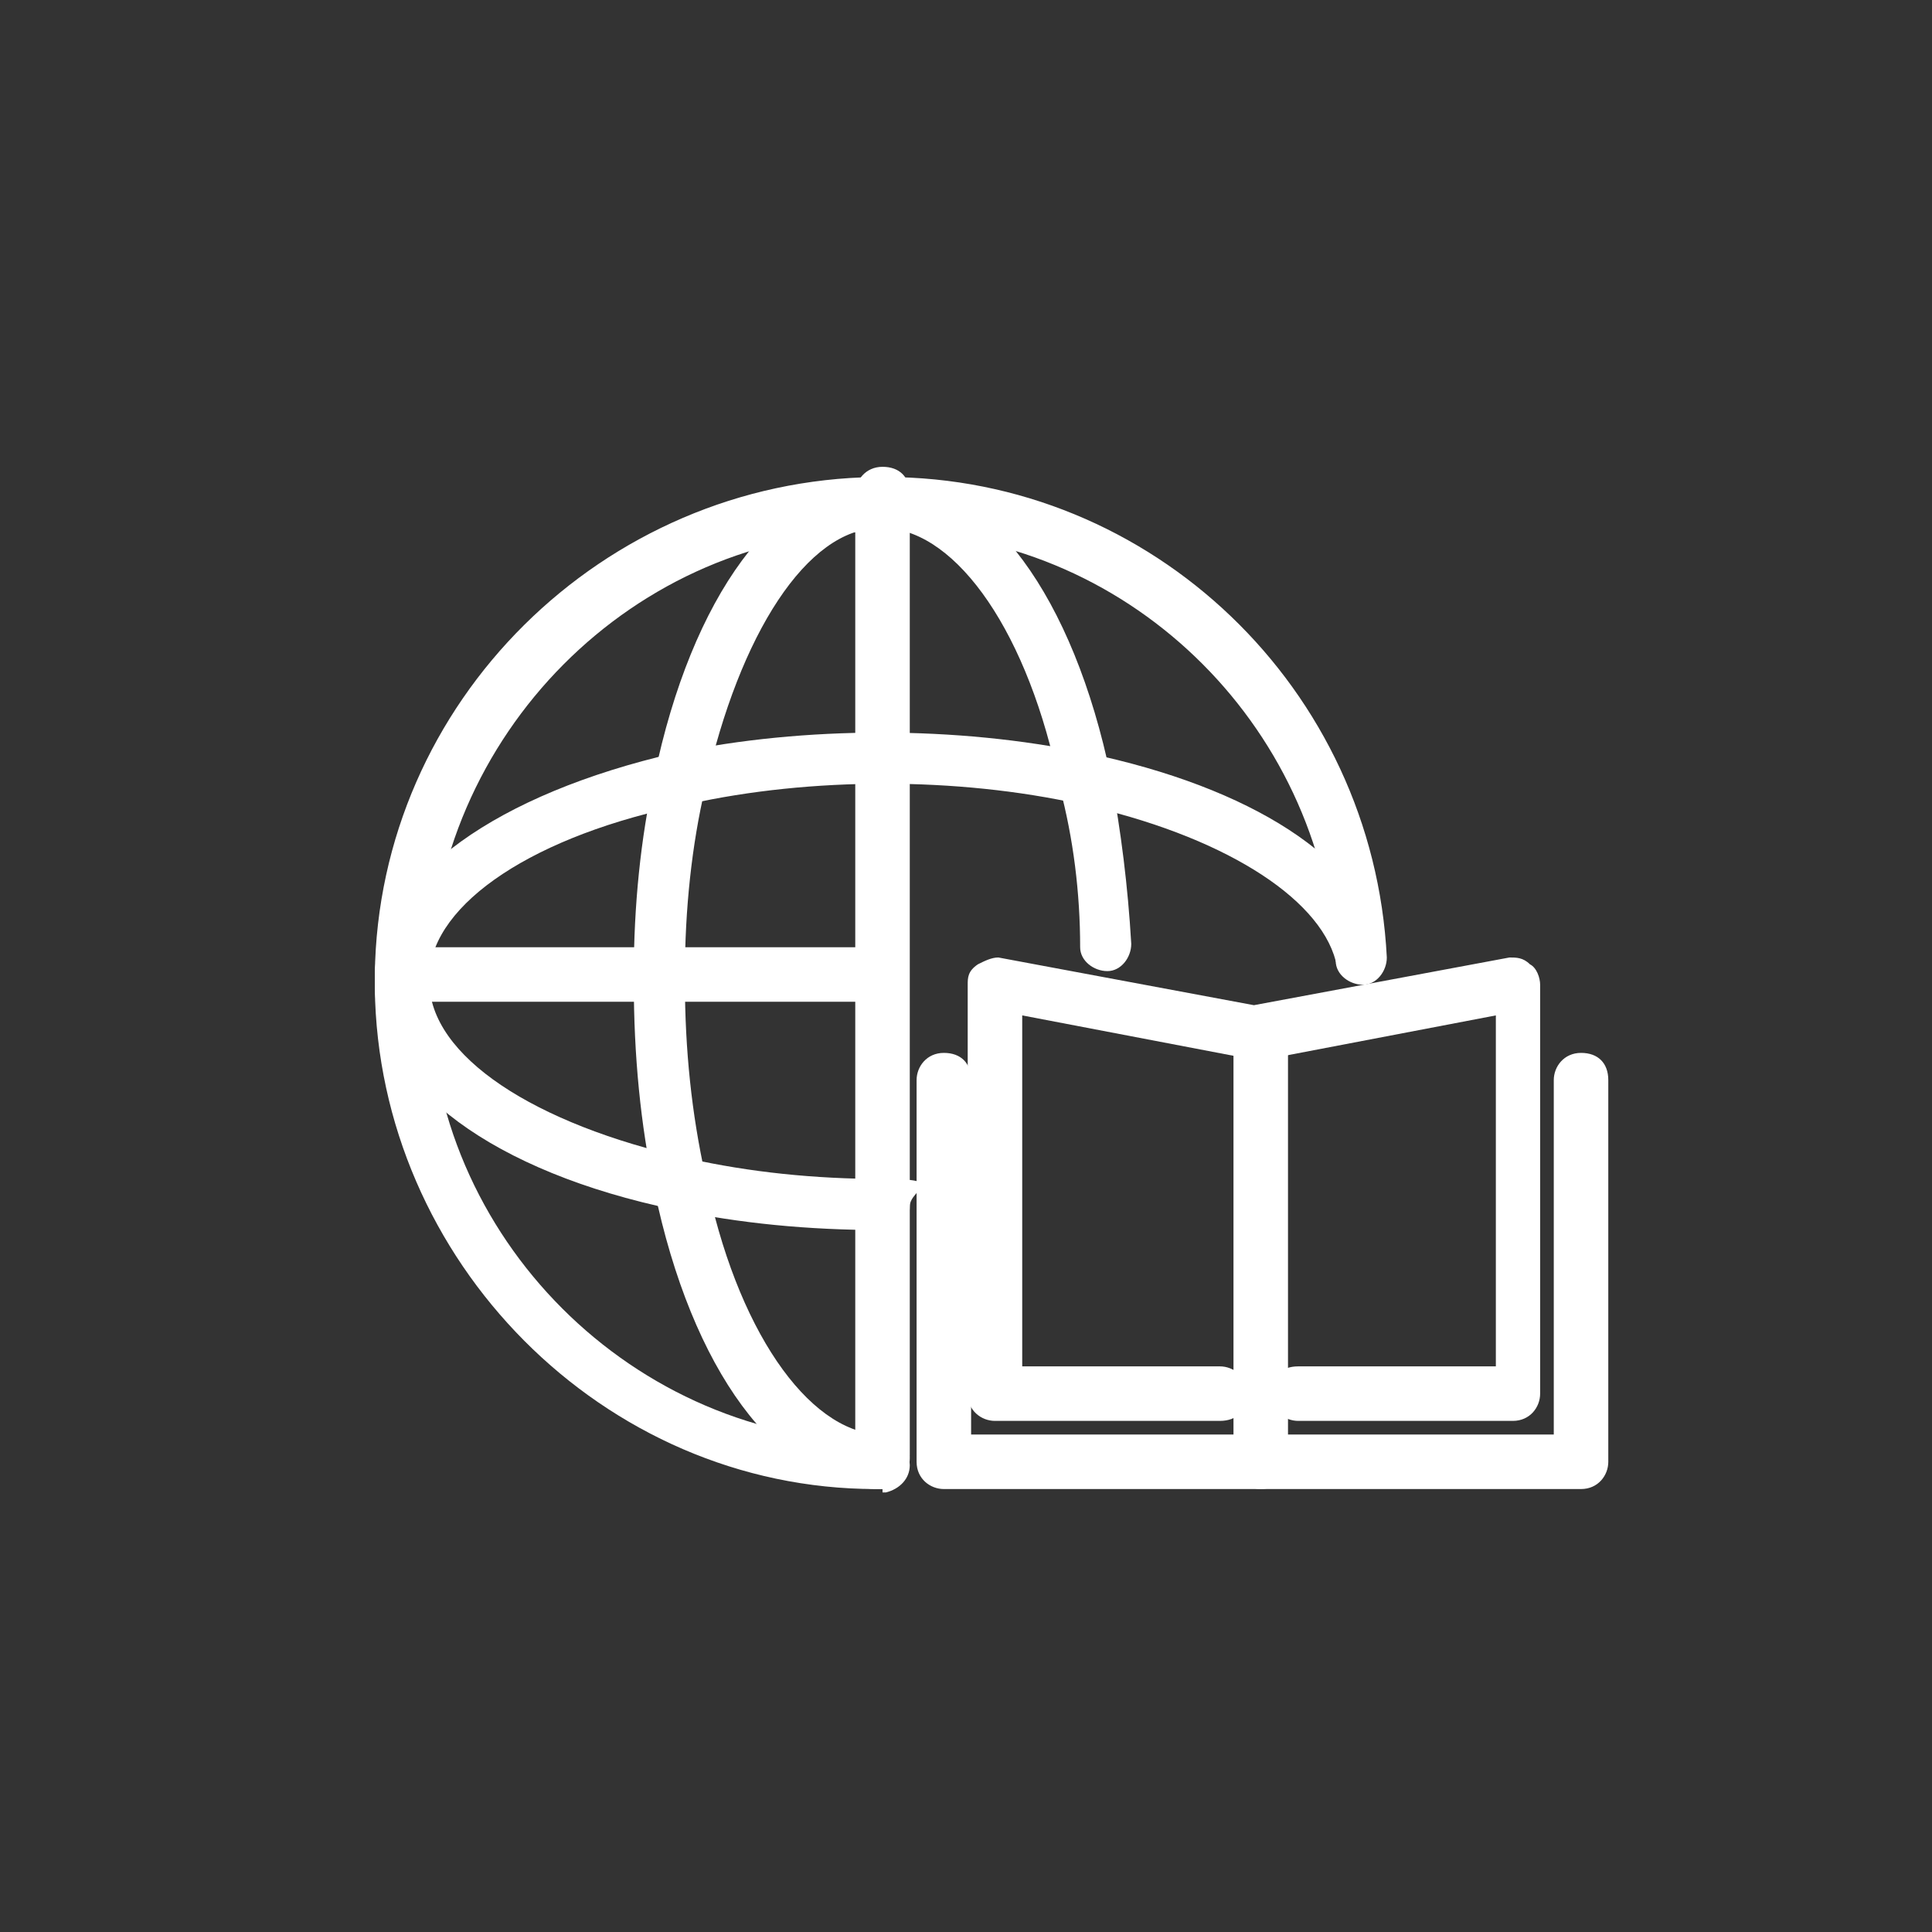 <?xml version="1.0" encoding="UTF-8"?>
<svg id="_レイヤー_1" data-name="レイヤー_1" xmlns="http://www.w3.org/2000/svg" version="1.1" viewBox="0 0 56.7 56.7">
  <rect x="0" y="0" width="56.7" height="56.7" fill="#333333" stroke="none"/>
  <!-- Generator: Adobe Illustrator 29.1.0, SVG Export Plug-In . SVG Version: 2.1.0 Build 142)  -->
  <defs>
    <style>
      .st0 {
        fill: #fff;
      }
    </style>
  </defs>
  <g>
    <path class="st0" d="M44.7,41.7h-6.6c-.4,0-.8-.3-.8-.8s.3-.8.8-.8h5.8v-10.3l-6.8,1.3c0,0-.2,0-.3,0l-6.8-1.3v10.3h5.8c.4,0,.8.3.8.8s-.3.8-.8.8h-6.6c-.4,0-.8-.3-.8-.8v-12c0-.2,0-.4.3-.6.2-.1.4-.2.6-.2l7.5,1.4,7.5-1.4c.2,0,.4,0,.6.2.2.1.3.4.3.6v12c0,.4-.3.8-.8.8Z"/>
    <path class="st0" d="M37,43.7c-.4,0-.8-.3-.8-.8v-12.5c0-.4.3-.8.8-.8s.8.3.8.8v12.5c0,.4-.3.8-.8.8Z"/>
    <path class="st0" d="M46.3,43.7h-18.6c-.4,0-.8-.3-.8-.8v-11.2c0-.4.3-.8.8-.8s.8.3.8.8v10.4h17.1v-10.4c0-.4.3-.8.8-.8s.8.3.8.8v11.2c0,.4-.3.8-.8.8Z"/>
  </g>
  <path class="st0" d="M25.9,43.7h-.2c-8,0-14.6-6.7-14.7-14.7h0c0-.1,0-.3,0-.3h0s0,0,0-.1c.1-8,6.7-14.5,14.7-14.6h.1s.2,0,.2,0c7.8,0,14.3,6.2,14.7,14.1,0,.4-.3.8-.7.8-.4,0-.8-.3-.8-.7-.4-7-6.2-12.6-13.2-12.6v-.8c-.1,0-.1.8-.1.8,0,0-.1,0-.1,0-7.2,0-13.1,6-13.2,13.2,0,0,0,.1,0,.1s0,.2,0,.2c0,7.2,6,13.2,13.2,13.2v.8c.1,0,.1-.8.1-.8.4,0,.8.3.8.7s-.3.7-.7.8c0,0-.1,0-.1,0Z"/>
  <path class="st0" d="M25.9,43.7h-.2c-2.9-.1-5.4-3.5-6.5-8.8-.4-1.9-.6-3.9-.6-6.1v-.2c0-2,.2-4,.6-5.8,1.1-5.3,3.6-8.7,6.5-8.8h.2s.2,0,.2,0c2.9.1,5.4,3.5,6.5,8.8.3,1.6.5,3.2.6,4.9,0,.4-.3.8-.7.8-.4,0-.8-.3-.8-.7,0-1.6-.2-3.2-.6-4.7-.9-4.5-3-7.5-5.1-7.6,0,0-.1,0-.2,0h0c-2.1,0-4.1,3.1-5.1,7.6-.4,1.7-.6,3.6-.6,5.5v.2c0,2,.2,3.9.6,5.7.9,4.5,3,7.5,5.1,7.6v.8c0,0,.1-.8.1-.8.4,0,.8.3.8.7,0,.4-.3.8-.7.8,0,0-.1,0-.1,0Z"/>
  <path class="st0" d="M25.9,36.1c-2.2,0-4.2-.2-6.1-.6-5.3-1.1-8.7-3.6-8.8-6.5v-.2s0-.3,0-.3c.2-2.8,3.6-5.2,8.8-6.4,3.8-.8,8.3-.8,12.1,0,4.8,1,8.1,3.1,8.7,5.7.1.4-.1.8-.5.9-.4.1-.8-.1-.9-.5-.5-1.9-3.4-3.7-7.5-4.6-3.6-.8-7.9-.8-11.5,0-4.5.9-7.5,2.9-7.6,5v.2c0,2.2,3.1,4.2,7.6,5.2,1.8.4,3.7.6,5.7.6s.8.3.8.8-.3.8-.7.8Z"/>
  <path class="st0" d="M25.9,29.4h-14.1c-.4,0-.8-.3-.8-.8s.3-.8.7-.8h14.1c.4,0,.8.3.8.8s-.3.8-.8.8Z"/>
  <path class="st0" d="M25.9,43.5c-.4,0-.8-.3-.8-.8V14.5c0-.4.3-.8.8-.8s.8.3.8.8v28.2c0,.4-.3.8-.8.8Z"/>
</svg>